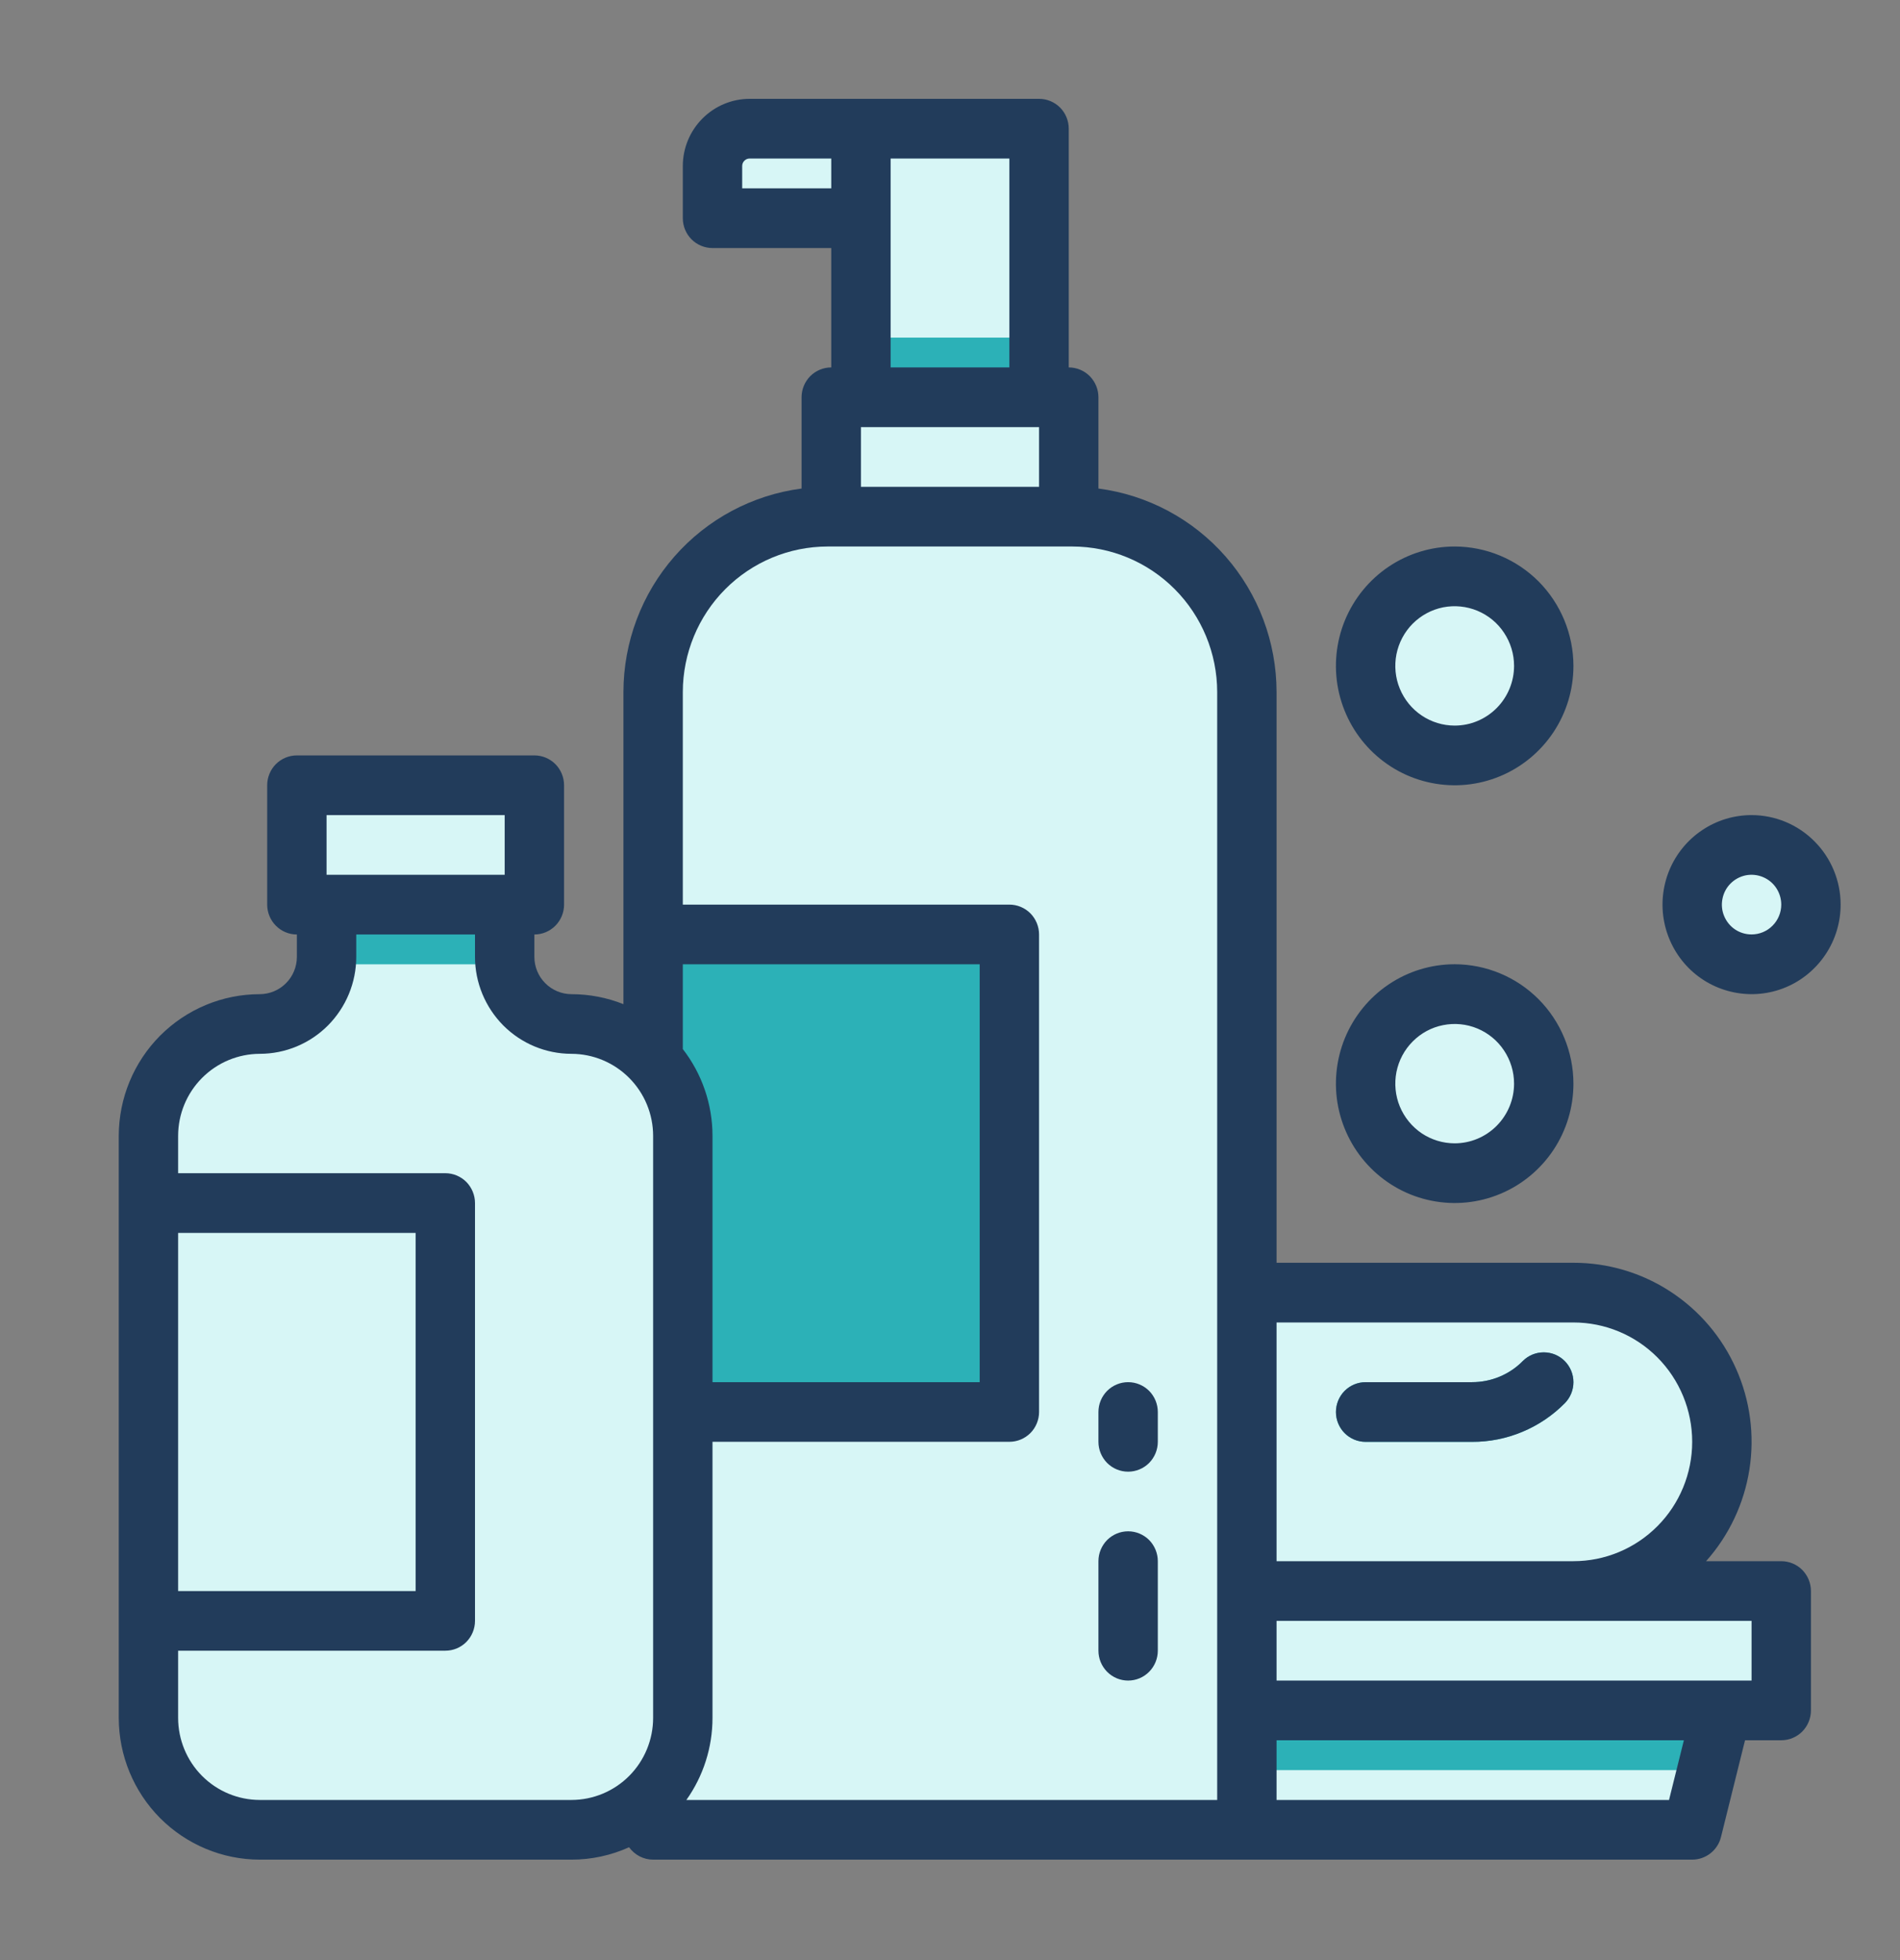<svg width="32" height="33" viewBox="0 0 32 33" fill="none" xmlns="http://www.w3.org/2000/svg">
<rect x="0" y="0" width="32" height="33" fill="#808080" stroke="none"/>
<path d="M13.938 8.699H18.062C18.842 8.699 19.589 9.01 20.14 9.564C20.691 10.117 21 10.868 21 11.651V30.807H11V11.651C11 10.868 11.309 10.117 11.86 9.564C12.411 9.01 13.158 8.699 13.938 8.699Z" fill="#D7F6F6"/>
<path d="M14 6.689H18V8.699H14V6.689Z" fill="#D7F6F6"/>
<path d="M14.5 2.166H17.5V6.688H14.5V2.166Z" fill="#D7F6F6"/>
<path d="M12.625 2.166H14.5V3.673H12V2.794C12 2.628 12.066 2.468 12.183 2.35C12.3 2.232 12.459 2.166 12.625 2.166Z" fill="#D7F6F6"/>
<path d="M11 15.732H17V23.772H11V15.732Z" fill="#2CB1B7"/>
<path d="M21 26.787H30V28.797H21V26.787Z" fill="#D7F6F6"/>
<path d="M21 21.762H26.5C27.163 21.762 27.799 22.026 28.268 22.497C28.737 22.969 29 23.608 29 24.274C29 24.94 28.737 25.579 28.268 26.05C27.799 26.521 27.163 26.786 26.5 26.786H21V21.762Z" fill="#D7F6F6"/>
<path d="M24.793 24.275H23C22.867 24.275 22.74 24.222 22.646 24.128C22.553 24.034 22.5 23.906 22.5 23.773C22.5 23.639 22.553 23.511 22.646 23.417C22.74 23.323 22.867 23.27 23 23.27H24.793C24.951 23.27 25.109 23.239 25.255 23.178C25.402 23.117 25.535 23.028 25.646 22.915C25.74 22.82 25.867 22.768 26 22.768C26.133 22.768 26.26 22.82 26.354 22.915C26.447 23.009 26.5 23.137 26.5 23.27C26.5 23.403 26.447 23.531 26.354 23.625C26.149 23.832 25.906 23.996 25.638 24.107C25.37 24.219 25.083 24.276 24.793 24.275Z" fill="#2CB1B7"/>
<path d="M29 28.797L28.5 30.807H21V28.797H29Z" fill="#D7F6F6"/>
<path d="M24.5 19.753C25.328 19.753 26 19.078 26 18.246C26 17.413 25.328 16.738 24.5 16.738C23.672 16.738 23 17.413 23 18.246C23 19.078 23.672 19.753 24.5 19.753Z" fill="#D7F6F6"/>
<path d="M29.5 16.234C30.052 16.234 30.5 15.784 30.5 15.229C30.5 14.675 30.052 14.225 29.5 14.225C28.948 14.225 28.5 14.675 28.5 15.229C28.5 15.784 28.948 16.234 29.5 16.234Z" fill="#D7F6F6"/>
<path d="M24.5 12.718C25.328 12.718 26 12.043 26 11.21C26 10.378 25.328 9.703 24.5 9.703C23.672 9.703 23 10.378 23 11.21C23 12.043 23.672 12.718 24.5 12.718Z" fill="#D7F6F6"/>
<path d="M25 11.21C25.276 11.21 25.5 10.985 25.5 10.707C25.5 10.43 25.276 10.205 25 10.205C24.724 10.205 24.5 10.43 24.5 10.707C24.5 10.985 24.724 11.21 25 11.21Z" fill="#D7F6F6"/>
<path d="M25 18.245C25.276 18.245 25.5 18.02 25.5 17.743C25.5 17.465 25.276 17.24 25 17.24C24.724 17.24 24.5 17.465 24.5 17.743C24.5 18.02 24.724 18.245 25 18.245Z" fill="#D7F6F6"/>
<path d="M29.854 15.439C30.049 15.439 30.207 15.28 30.207 15.084C30.207 14.888 30.049 14.729 29.854 14.729C29.658 14.729 29.5 14.888 29.5 15.084C29.5 15.28 29.658 15.439 29.854 15.439Z" fill="#D7F6F6"/>
<path d="M9.625 17.24C9.327 17.24 9.04 17.121 8.829 16.909C8.619 16.697 8.5 16.41 8.5 16.11V15.23H5.5V16.11C5.5 16.41 5.381 16.697 5.17 16.909C4.96 17.121 4.673 17.24 4.375 17.24C3.878 17.24 3.401 17.439 3.049 17.792C2.698 18.145 2.5 18.625 2.5 19.125V28.922C2.5 29.422 2.698 29.901 3.049 30.255C3.401 30.608 3.878 30.806 4.375 30.806H9.625C10.122 30.806 10.599 30.608 10.951 30.255C11.303 29.901 11.5 29.422 11.5 28.922V19.125C11.5 18.625 11.303 18.145 10.951 17.792C10.599 17.439 10.122 17.24 9.625 17.24Z" fill="#D7F6F6"/>
<path d="M5 13.221H9V15.23H5V13.221Z" fill="#D7F6F6"/>
<path d="M2.5 20.254H7.5V27.288H2.5V20.254Z" fill="#D7F6F6"/>
<path d="M19 24.777C18.867 24.777 18.74 24.724 18.646 24.63C18.553 24.535 18.5 24.408 18.5 24.274V23.772C18.5 23.639 18.553 23.511 18.646 23.417C18.74 23.323 18.867 23.27 19 23.27C19.133 23.27 19.26 23.323 19.354 23.417C19.447 23.511 19.5 23.639 19.5 23.772V24.274C19.5 24.408 19.447 24.535 19.354 24.63C19.26 24.724 19.133 24.777 19 24.777Z" fill="#D7F6F6"/>
<path d="M19 28.294C18.867 28.294 18.74 28.241 18.646 28.146C18.553 28.052 18.5 27.924 18.5 27.791V26.284C18.5 26.15 18.553 26.023 18.646 25.928C18.74 25.834 18.867 25.781 19 25.781C19.133 25.781 19.26 25.834 19.354 25.928C19.447 26.023 19.5 26.15 19.5 26.284V27.791C19.5 27.924 19.447 28.052 19.354 28.146C19.26 28.241 19.133 28.294 19 28.294Z" fill="#D7F6F6"/>
<path d="M5.5 15.23H8.5V16.235H5.5V15.23Z" fill="#2CB1B7"/>
<path d="M14.5 5.684H17.5V6.689H14.5V5.684Z" fill="#2CB1B7"/>
<path d="M29 28.797L28.75 29.802H21V28.797H29Z" fill="#2CB1B7"/>
<path d="M23 24.275H24.793C25.083 24.276 25.37 24.219 25.638 24.107C25.906 23.996 26.149 23.832 26.354 23.625C26.447 23.531 26.5 23.403 26.5 23.27C26.5 23.137 26.447 23.009 26.354 22.915C26.26 22.82 26.133 22.768 26 22.768C25.867 22.768 25.74 22.82 25.646 22.915C25.535 23.028 25.402 23.117 25.255 23.178C25.109 23.239 24.951 23.27 24.793 23.27H23C22.867 23.27 22.74 23.323 22.646 23.417C22.553 23.511 22.5 23.639 22.5 23.773C22.5 23.906 22.553 24.034 22.646 24.128C22.74 24.222 22.867 24.275 23 24.275Z" fill="#223C5B"/>
<path d="M24.5 16.234C24.104 16.234 23.718 16.352 23.389 16.573C23.06 16.794 22.804 17.108 22.652 17.475C22.501 17.842 22.461 18.246 22.538 18.636C22.616 19.026 22.806 19.384 23.086 19.665C23.366 19.946 23.722 20.138 24.11 20.215C24.498 20.293 24.9 20.253 25.265 20.101C25.631 19.949 25.943 19.691 26.163 19.361C26.383 19.03 26.5 18.642 26.5 18.244C26.499 17.711 26.288 17.201 25.914 16.824C25.539 16.447 25.03 16.235 24.5 16.234ZM24.5 19.249C24.302 19.249 24.109 19.19 23.944 19.08C23.78 18.969 23.652 18.812 23.576 18.629C23.5 18.445 23.481 18.243 23.519 18.048C23.558 17.853 23.653 17.674 23.793 17.534C23.933 17.393 24.111 17.297 24.305 17.259C24.499 17.22 24.7 17.24 24.883 17.316C25.065 17.392 25.222 17.521 25.331 17.686C25.441 17.851 25.5 18.045 25.5 18.244C25.5 18.511 25.394 18.766 25.207 18.954C25.019 19.143 24.765 19.249 24.5 19.249Z" fill="#223C5B"/>
<path d="M29.5 13.723C29.203 13.723 28.913 13.811 28.667 13.977C28.42 14.142 28.228 14.378 28.114 14.653C28.001 14.929 27.971 15.232 28.029 15.524C28.087 15.816 28.23 16.085 28.439 16.296C28.649 16.507 28.916 16.65 29.207 16.708C29.498 16.767 29.8 16.737 30.074 16.623C30.348 16.509 30.582 16.315 30.747 16.067C30.912 15.82 31 15.528 31 15.23C31 14.83 30.841 14.447 30.56 14.165C30.279 13.882 29.898 13.723 29.5 13.723ZM29.5 15.732C29.401 15.732 29.304 15.703 29.222 15.648C29.14 15.593 29.076 15.514 29.038 15.422C29 15.331 28.99 15.229 29.01 15.132C29.029 15.034 29.076 14.945 29.146 14.875C29.216 14.805 29.305 14.757 29.402 14.737C29.499 14.718 29.6 14.728 29.691 14.766C29.783 14.804 29.861 14.868 29.916 14.951C29.971 15.034 30 15.131 30 15.23C30 15.363 29.947 15.491 29.853 15.585C29.76 15.679 29.633 15.732 29.5 15.732Z" fill="#223C5B"/>
<path d="M24.5 9.201C24.104 9.201 23.718 9.319 23.389 9.54C23.06 9.761 22.804 10.075 22.652 10.442C22.501 10.809 22.461 11.213 22.538 11.603C22.616 11.993 22.806 12.351 23.086 12.632C23.366 12.913 23.722 13.105 24.11 13.182C24.498 13.26 24.9 13.22 25.265 13.068C25.631 12.916 25.943 12.658 26.163 12.328C26.383 11.997 26.5 11.608 26.5 11.211C26.499 10.678 26.288 10.167 25.914 9.79C25.539 9.414 25.03 9.202 24.5 9.201ZM24.5 12.216C24.302 12.216 24.109 12.157 23.944 12.046C23.78 11.936 23.652 11.779 23.576 11.595C23.5 11.412 23.481 11.21 23.519 11.015C23.558 10.82 23.653 10.641 23.793 10.5C23.933 10.36 24.111 10.264 24.305 10.225C24.499 10.187 24.7 10.207 24.883 10.283C25.065 10.359 25.222 10.487 25.331 10.653C25.441 10.818 25.5 11.012 25.5 11.211C25.5 11.477 25.394 11.733 25.207 11.921C25.019 12.11 24.765 12.216 24.5 12.216Z" fill="#223C5B"/>
<path d="M4.375 31.309H9.625C9.959 31.309 10.29 31.238 10.595 31.1C10.641 31.164 10.702 31.217 10.772 31.253C10.843 31.29 10.921 31.309 11 31.309H28.5C28.611 31.309 28.72 31.271 28.808 31.202C28.896 31.133 28.958 31.037 28.985 30.928L29.39 29.299H30C30.133 29.299 30.26 29.246 30.354 29.152C30.447 29.058 30.5 28.93 30.5 28.796V26.787C30.5 26.653 30.447 26.526 30.354 26.431C30.26 26.337 30.133 26.284 30 26.284H28.734C29.12 25.851 29.374 25.314 29.464 24.739C29.554 24.164 29.476 23.575 29.239 23.044C29.003 22.512 28.619 22.061 28.132 21.744C27.646 21.427 27.079 21.259 26.5 21.26H21.5V11.65C21.499 10.811 21.194 10 20.642 9.37C20.09 8.74 19.329 8.333 18.5 8.225V6.689C18.5 6.555 18.447 6.428 18.354 6.333C18.26 6.239 18.133 6.186 18 6.186V2.167C18 2.033 17.947 1.905 17.854 1.811C17.76 1.717 17.633 1.664 17.5 1.664H12.625C12.327 1.664 12.041 1.784 11.83 1.996C11.619 2.208 11.5 2.495 11.5 2.795V3.674C11.5 3.807 11.553 3.935 11.646 4.029C11.74 4.123 11.867 4.176 12 4.176H14V6.186C13.867 6.186 13.74 6.239 13.646 6.333C13.553 6.428 13.5 6.555 13.5 6.689V8.225C12.671 8.333 11.91 8.74 11.358 9.37C10.806 10 10.501 10.811 10.5 11.65V16.906C10.222 16.795 9.925 16.738 9.625 16.738C9.459 16.737 9.3 16.671 9.183 16.553C9.066 16.436 9 16.276 9 16.11V15.733C9.133 15.733 9.26 15.68 9.354 15.585C9.447 15.491 9.5 15.364 9.5 15.23V13.22C9.5 13.087 9.447 12.959 9.354 12.865C9.26 12.771 9.133 12.718 9 12.718H5C4.867 12.718 4.74 12.771 4.646 12.865C4.553 12.959 4.5 13.087 4.5 13.22V15.23C4.5 15.364 4.553 15.491 4.646 15.585C4.74 15.68 4.867 15.733 5 15.733V16.11C5 16.276 4.934 16.436 4.817 16.553C4.7 16.671 4.541 16.737 4.375 16.738C3.745 16.738 3.142 16.99 2.696 17.437C2.251 17.885 2.001 18.491 2 19.124V28.922C2.001 29.555 2.251 30.161 2.696 30.609C3.142 31.056 3.745 31.308 4.375 31.309ZM11.5 17.662V16.235H16.5V23.27H12V19.124C12 18.594 11.824 18.08 11.5 17.662ZM28.11 30.304H21.5V29.299H28.36L28.11 30.304ZM29.5 28.294H21.5V27.289H29.5V28.294ZM26.5 22.265C27.03 22.265 27.539 22.476 27.914 22.853C28.289 23.23 28.5 23.741 28.5 24.274C28.5 24.807 28.289 25.319 27.914 25.695C27.539 26.072 27.03 26.284 26.5 26.284H21.5V22.265H26.5ZM14.5 7.191H17.5V8.196H14.5V7.191ZM12.5 3.171V2.795C12.5 2.761 12.513 2.729 12.537 2.706C12.56 2.682 12.592 2.669 12.625 2.669H14V3.171H12.5ZM15 2.669H17V6.186H15V2.669ZM13.938 9.201H18.062C18.709 9.202 19.328 9.46 19.785 9.919C20.242 10.378 20.499 11.001 20.5 11.65V30.304H11.56C11.846 29.901 12 29.418 12 28.922V24.274H17C17.133 24.274 17.26 24.221 17.354 24.127C17.447 24.033 17.5 23.905 17.5 23.772V15.733C17.5 15.599 17.447 15.472 17.354 15.377C17.26 15.283 17.133 15.23 17 15.23H11.5V11.65C11.501 11.001 11.758 10.378 12.215 9.919C12.672 9.46 13.291 9.202 13.938 9.201ZM5.5 13.723H8.5V14.728H5.5V13.723ZM4.375 17.742C4.806 17.742 5.219 17.57 5.524 17.264C5.828 16.957 6 16.543 6 16.11V15.733H8V16.11C8 16.543 8.172 16.957 8.476 17.264C8.781 17.57 9.194 17.742 9.625 17.742C9.99 17.743 10.339 17.889 10.597 18.148C10.855 18.407 11 18.758 11 19.124V28.922C11 29.288 10.855 29.64 10.597 29.899C10.339 30.158 9.99 30.303 9.625 30.304H4.375C4.01 30.303 3.661 30.158 3.403 29.899C3.145 29.64 3 29.288 3 28.922V27.791H7.5C7.633 27.791 7.76 27.739 7.854 27.644C7.947 27.55 8 27.422 8 27.289V20.255C8 20.122 7.947 19.994 7.854 19.899C7.76 19.805 7.633 19.752 7.5 19.752H3V19.124C3 18.758 3.145 18.407 3.403 18.148C3.661 17.889 4.01 17.743 4.375 17.742ZM3 20.757H7V26.787H3V20.757Z" fill="#223C5B"/>
<path d="M19 24.777C19.133 24.777 19.26 24.724 19.354 24.63C19.447 24.535 19.5 24.408 19.5 24.274V23.772C19.5 23.639 19.447 23.511 19.354 23.417C19.26 23.323 19.133 23.27 19 23.27C18.867 23.27 18.74 23.323 18.646 23.417C18.553 23.511 18.5 23.639 18.5 23.772V24.274C18.5 24.408 18.553 24.535 18.646 24.63C18.74 24.724 18.867 24.777 19 24.777Z" fill="#223C5B"/>
<path d="M19 28.294C19.133 28.294 19.26 28.241 19.354 28.146C19.447 28.052 19.5 27.924 19.5 27.791V26.284C19.5 26.15 19.447 26.023 19.354 25.928C19.26 25.834 19.133 25.781 19 25.781C18.867 25.781 18.74 25.834 18.646 25.928C18.553 26.023 18.5 26.15 18.5 26.284V27.791C18.5 27.924 18.553 28.052 18.646 28.146C18.74 28.241 18.867 28.294 19 28.294Z" fill="#223C5B"/>
</svg>
